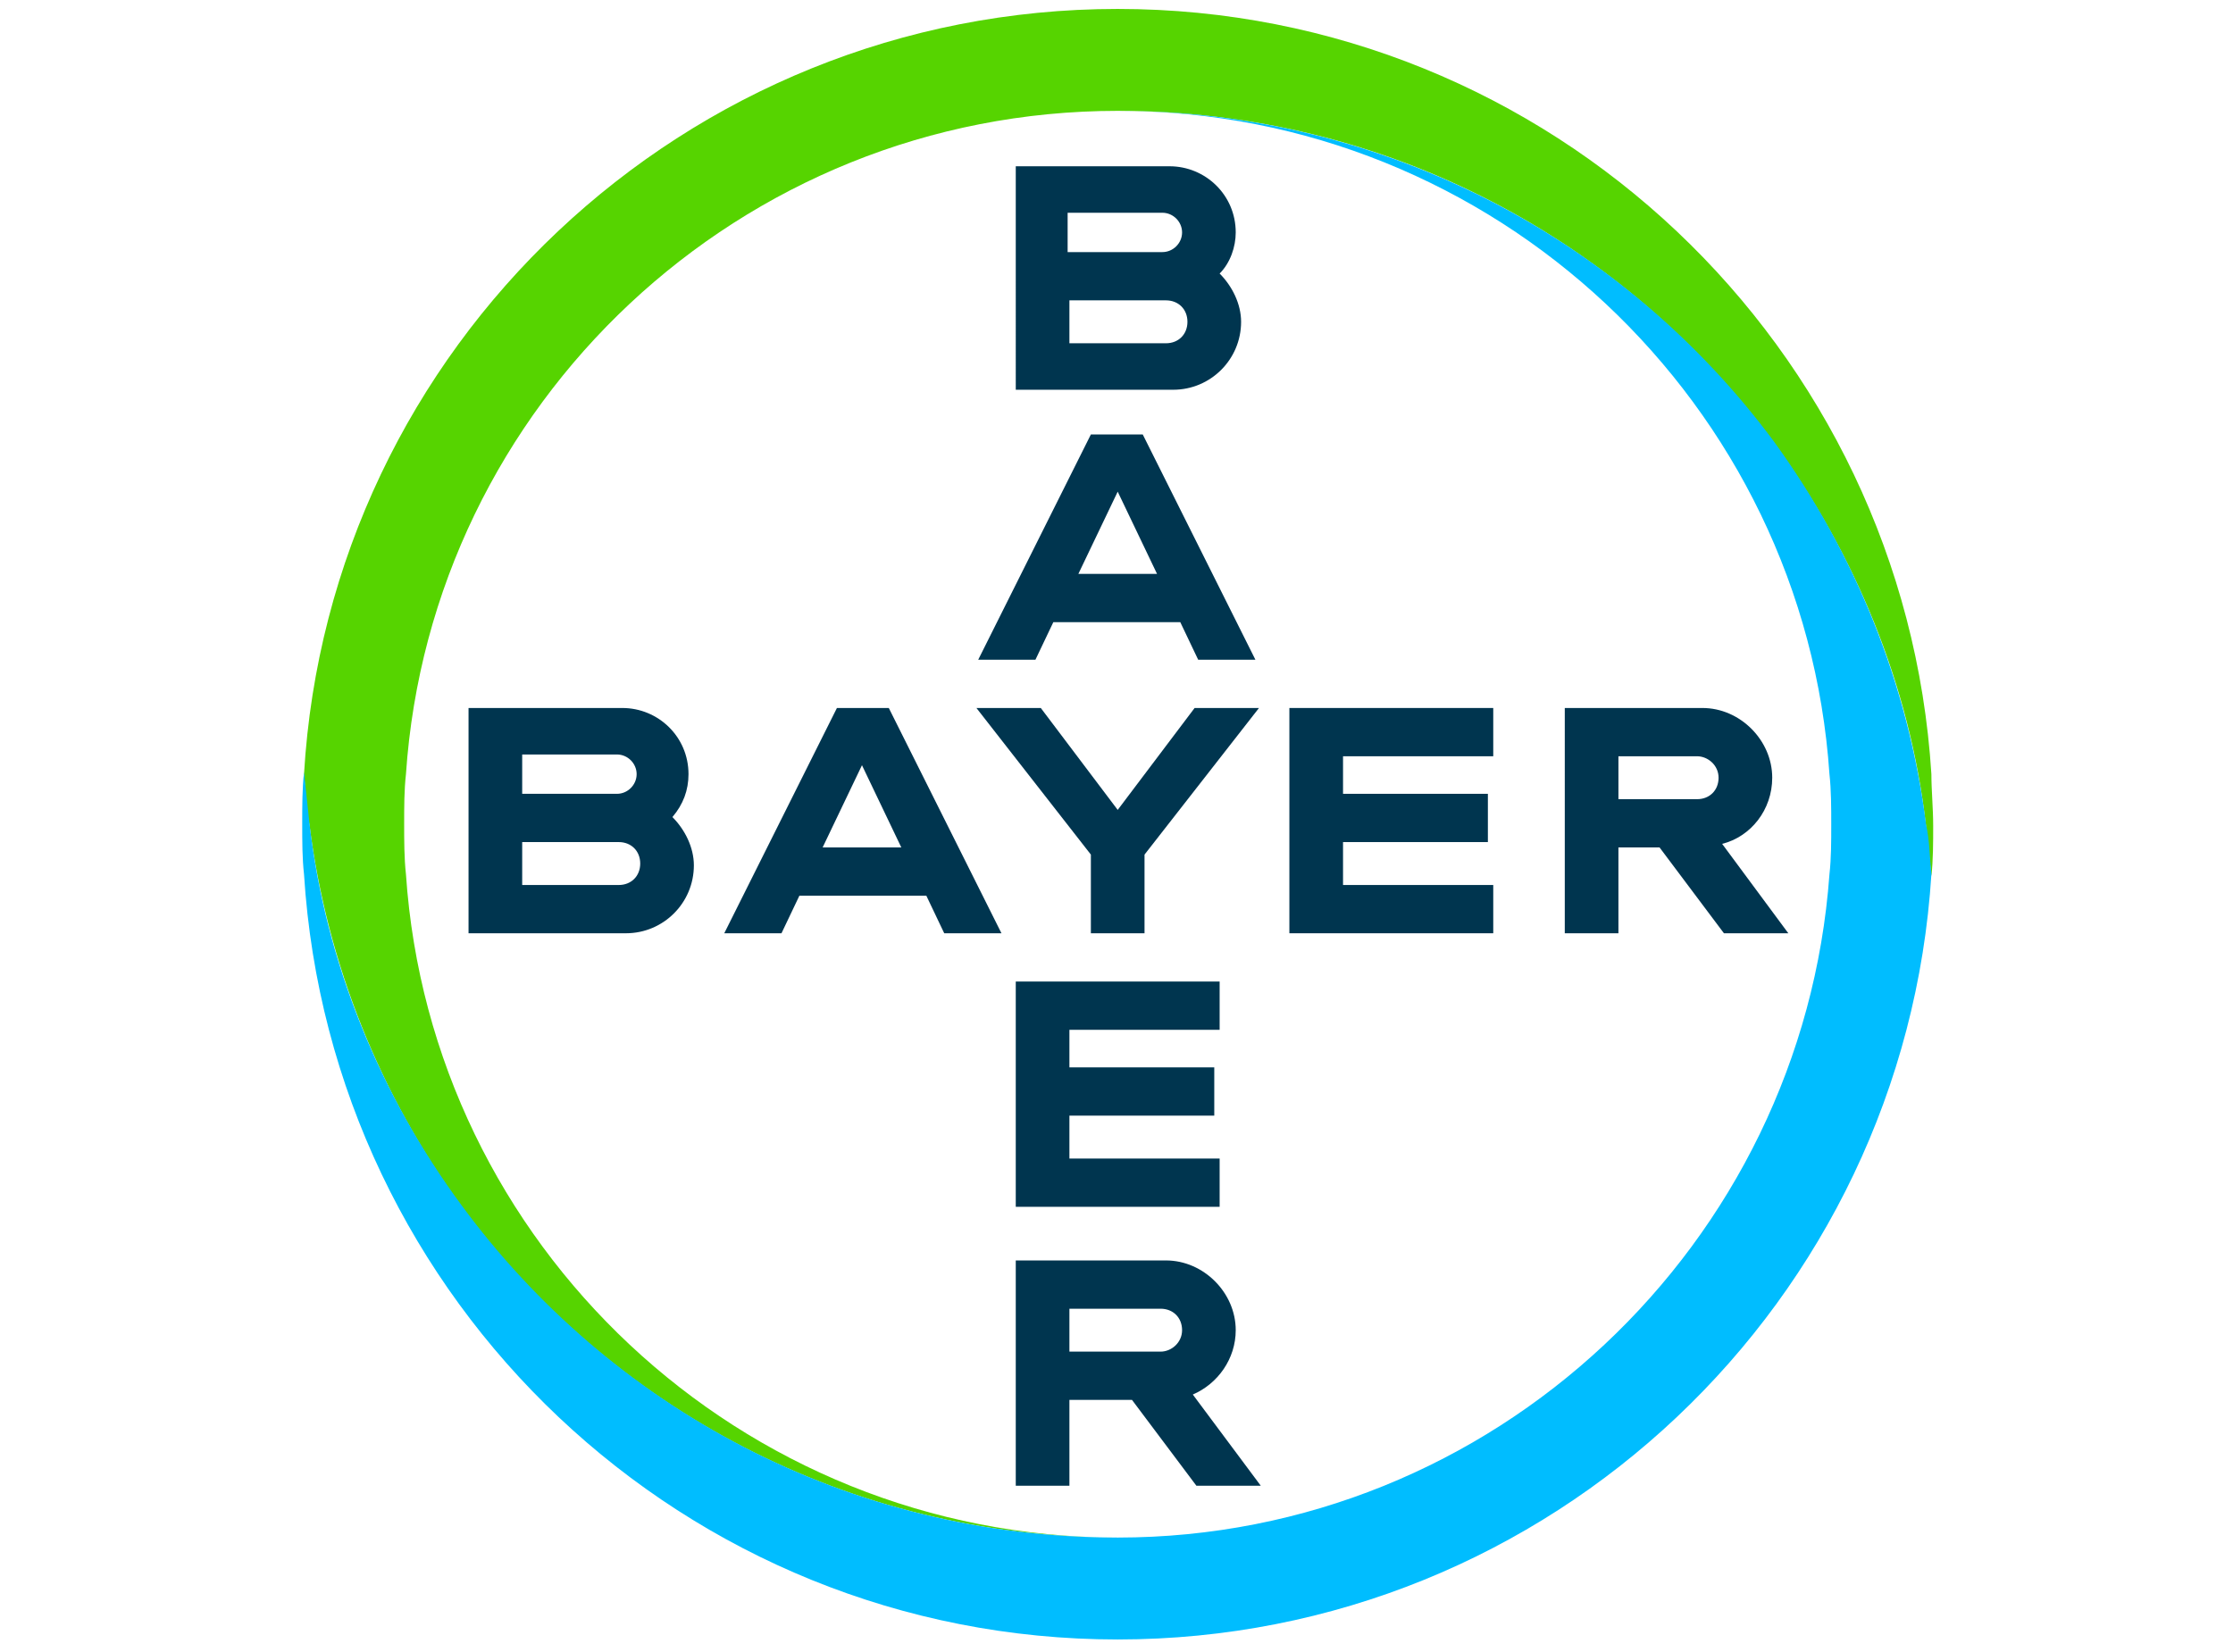 <?xml version="1.0" encoding="UTF-8"?> <!-- Generator: Adobe Illustrator 23.0.6, SVG Export Plug-In . SVG Version: 6.00 Build 0) --> <svg xmlns="http://www.w3.org/2000/svg" xmlns:xlink="http://www.w3.org/1999/xlink" id="Ebene_1" x="0px" y="0px" viewBox="0 0 162.7 120.4" style="enable-background:new 0 0 162.7 120.4;" xml:space="preserve"> <style type="text/css"> .st0{fill:#00354F;} .st1{fill:#56D400;} .st2{fill:#00BDFF;} </style> <g id="g4137" transform="scale(1.303,1.303)"> <g id="g4139"> <path id="path4141" class="st0" d="M59.8,14.1H65c0.6,0,1.1-0.5,1.1-1.1c0-0.6-0.5-1.1-1.1-1.1h-5.3V14.1z M59.8,19.2h5.4 c0.7,0,1.2-0.5,1.2-1.2c0-0.7-0.5-1.2-1.2-1.2h-5.4C59.8,16.8,59.8,19.2,59.8,19.2z M68.2,15.3c0.7,0.7,1.2,1.7,1.2,2.7 c0,2.1-1.7,3.8-3.8,3.8h-8.8V9.3l8.6,0c2,0,3.7,1.6,3.7,3.7C69.1,13.8,68.8,14.7,68.2,15.3z"></path> <path id="path4143" class="st0" d="M70.2,36.9H67l-1-2.1h-7.1l-1,2.1h-3.2L61,24.3h2.9L70.2,36.9z M62.5,27.5l-2.2,4.6h4.4 L62.5,27.5z"></path> <polygon id="polygon4145" class="st0" points="54.6,39.6 58.2,39.6 62.5,45.3 66.8,39.6 70.4,39.6 64,47.8 64,52.2 61,52.2 61,47.8 "></polygon> <polygon id="polygon4147" class="st0" points="83.5,39.6 83.5,42.3 75.1,42.3 75.1,44.4 83.2,44.4 83.2,47.1 75.1,47.1 75.1,49.5 83.5,49.5 83.5,52.2 72.1,52.2 72.1,39.6 "></polygon> <path id="path4149" class="st0" d="M92.8,47.4h-2.3v4.8h-3V39.6h7.7c2.1,0,3.9,1.8,3.9,3.9c0,1.8-1.2,3.3-2.8,3.7l3.7,5h-3.6 C96.4,52.2,92.8,47.4,92.8,47.4z M94.9,42.3h-4.4v2.4h4.4c0.7,0,1.2-0.5,1.2-1.2C96.1,42.8,95.5,42.3,94.9,42.3z"></path> <path id="path4151" class="st0" d="M56,52.2h-3.2l-1-2.1h-7.1l-1,2.1h-3.2l6.3-12.6h2.9L56,52.2z M48.2,42.8L46,47.4h4.4 L48.2,42.8z"></path> <path id="path4153" class="st0" d="M29.2,44.4h5.3c0.6,0,1.1-0.5,1.1-1.1c0-0.6-0.5-1.1-1.1-1.1h-5.3 C29.2,42.3,29.2,44.4,29.2,44.4z M29.2,49.5h5.4c0.7,0,1.2-0.5,1.2-1.2c0-0.7-0.5-1.2-1.2-1.2h-5.4L29.2,49.5L29.2,49.5z M37.6,45.7c0.7,0.7,1.2,1.7,1.2,2.7c0,2.1-1.7,3.8-3.8,3.8h-8.8V39.6h8.6c2,0,3.7,1.6,3.7,3.7C38.5,44.2,38.2,45,37.6,45.7z"></path> <polygon id="polygon4155" class="st0" points="68.2,54.9 68.2,57.6 59.8,57.6 59.8,59.7 67.9,59.7 67.9,62.4 59.8,62.4 59.8,64.8 68.2,64.8 68.2,67.5 56.8,67.5 56.8,54.9 "></polygon> <path id="path4157" class="st0" d="M66.1,74.4c0-0.7-0.5-1.2-1.2-1.2h-5.1v2.4h5.1C65.5,75.6,66.1,75.1,66.1,74.4z M56.8,83.1 V70.5h8.4c2.1,0,3.9,1.8,3.9,3.9c0,1.6-1,3-2.4,3.6l3.8,5.1h-3.6l-3.6-4.8h-3.5v4.8L56.8,83.1L56.8,83.1z"></path> </g> <g id="g4159"> <path id="path4161" class="st1" d="M108,43.3C106.5,19.4,86.7,0.5,62.5,0.5S18.4,19.4,17,43.3c0.1,1,0.1,1.9,0.3,2.8 c1,7.9,4,15.2,8.5,21.4c8.3,11.2,21.6,18.5,36.7,18.5c-21.1,0-38.4-16.4-39.8-37.1c-0.1-0.9-0.1-1.9-0.1-2.8c0-1,0-1.9,0.1-2.8 C24.1,22.6,41.4,6.2,62.5,6.2c15.1,0,28.4,7.3,36.7,18.6c4.5,6.1,7.6,13.5,8.5,21.4c0.1,0.9,0.2,1.9,0.3,2.8 c0.1-0.9,0.1-1.9,0.1-2.8C108.1,45.2,108,44.2,108,43.3"></path> <path id="path4163" class="st2" d="M17,48.9c1.5,23.9,21.3,42.8,45.5,42.8s44-18.9,45.5-42.8c-0.1-1-0.1-1.9-0.3-2.8 c-1-7.9-4-15.2-8.5-21.4C90.9,13.5,77.5,6.2,62.5,6.2c21.1,0,38.4,16.4,39.8,37.1c0.1,0.9,0.1,1.9,0.1,2.8c0,1,0,1.9-0.1,2.8 c-1.5,20.7-18.8,37.1-39.8,37.1c-15.1,0-28.4-7.3-36.7-18.6c-4.5-6.1-7.6-13.5-8.5-21.4c-0.1-0.9-0.2-1.9-0.3-2.8 c-0.1,0.9-0.1,1.9-0.1,2.8C16.9,47.1,16.9,48,17,48.9"></path> </g> </g> </svg> 